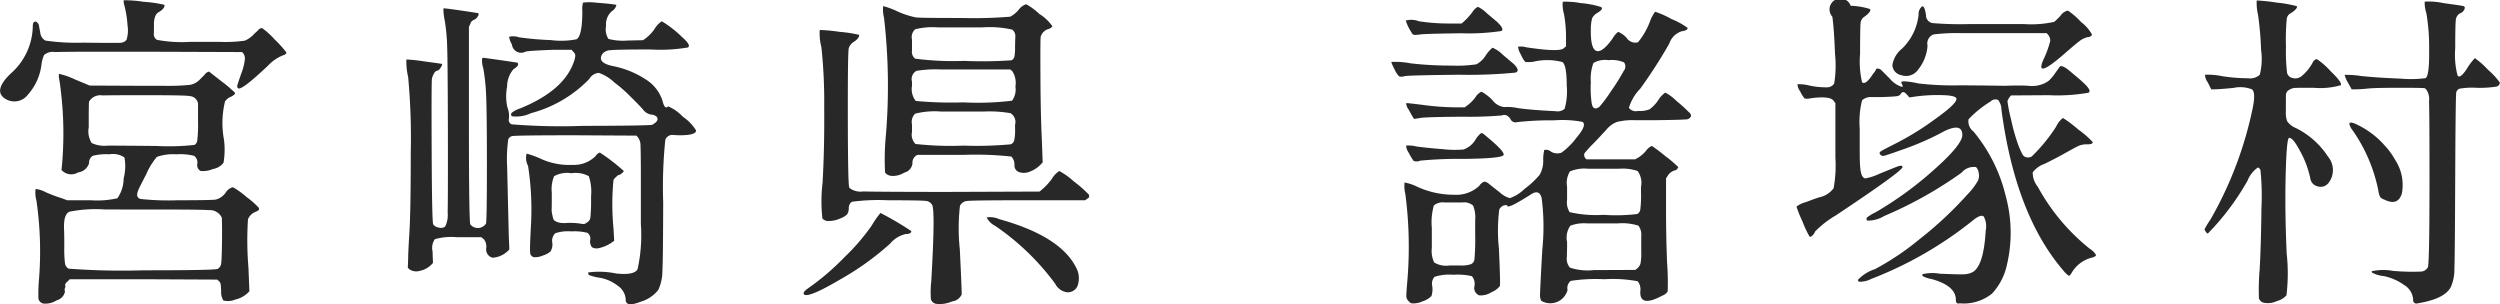 <svg height="25.88" viewBox="0 0 212.72 25.88" width="212.72" xmlns="http://www.w3.org/2000/svg"><path d="m3297.5 1191.6a5.472 5.472 0 0 0 1.88-3.99.771.771 0 0 1 .07-.37.215.215 0 0 1 .24-.04.513.513 0 0 1 .23.41c.04.24.08.39.09.47a.907.907 0 0 0 .43.71 18.037 18.037 0 0 0 3.16.18c1.89.02 2.97.03 3.22.01a.67.67 0 0 0 .54-.26 2.719 2.719 0 0 0 .08-1.23 8.719 8.719 0 0 0 -.29-1.77.839.839 0 0 1 -.03-.36 10.8 10.8 0 0 1 1.67.13 11.317 11.317 0 0 1 1.75.25c.07.04.07.13-.01.26a1.17 1.17 0 0 1 -.4.35.733.733 0 0 0 -.35.43 1.909 1.909 0 0 0 -.09.63c0 .24 0 .5-.01.76a.572.572 0 0 0 .26.56 11.519 11.519 0 0 0 2.87.17h2.43a11.9 11.9 0 0 0 2.18-.1 2.317 2.317 0 0 0 .83-.61l.28-.25a.434.434 0 0 1 .36-.21 6.108 6.108 0 0 1 1.06.96 8.52 8.52 0 0 1 .98 1.08c.06.11-.01.19-.19.25a3.543 3.543 0 0 0 -1.34.9c-1.48 1.4-2.32 2.05-2.54 1.94a.22.22 0 0 1 -.08-.23c.01-.08.13-.43.34-1.04a4.693 4.693 0 0 0 .31-1.26.726.726 0 0 0 -.24-.56l-8.23-.03h-3.75c-2.06 0-3.37.01-3.94.03a1.123 1.123 0 0 0 -.93.25 2.735 2.735 0 0 0 -.22.82 4.7 4.7 0 0 1 -1.17 2.57 1.436 1.436 0 0 1 -1.78.41q-1.29-.66.33-2.22zm4.35 10.61.46.17h2a7.84 7.84 0 0 0 2.27-.17 2.989 2.989 0 0 0 .53-1.68 4.178 4.178 0 0 0 .07-1.79 1.744 1.744 0 0 0 -1.29-.27 4.454 4.454 0 0 0 -1.41.13.677.677 0 0 0 -.31.62 1.119 1.119 0 0 1 -.93.79 1.133 1.133 0 0 1 -1.23-.04l-.19-.16.05-.47a30.666 30.666 0 0 0 -.16-6.72c0-.06-.03-.23-.08-.52s-.05-.45.02-.47a6.941 6.941 0 0 1 1.37.49l1.2.5 4.24.02h2.03a19.768 19.768 0 0 0 2.18-.07 1.493 1.493 0 0 0 .91-.45l.41-.41a.643.643 0 0 1 .38-.28c.04.02.4.31 1.08.84a10.547 10.547 0 0 1 1.12.95c.06.09-.04.2-.31.34a1.172 1.172 0 0 0 -.52.4 7.76 7.76 0 0 0 -.09 3.28 6.621 6.621 0 0 1 -.04 1.94 1.373 1.373 0 0 1 -.9.54 2.193 2.193 0 0 1 -1.05.17.569.569 0 0 1 -.28-.62.7.7 0 0 0 -.27-.67 4.734 4.734 0 0 0 -1.5-.13 4.165 4.165 0 0 0 -1.67.22 5.723 5.723 0 0 0 -.9 1.46q-.66 1.275-.66 1.32c-.2.44-.15.71.17.8a22.166 22.166 0 0 0 3.18.11c1.91 0 2.98-.02 3.23-.06a1.509 1.509 0 0 0 .82-.57.993.993 0 0 1 .63-.48 6.778 6.778 0 0 1 1.13.81l.06.05a6.691 6.691 0 0 1 1.01.89.182.182 0 0 1 -.11.26 1.272 1.272 0 0 1 -.22.11 1.12 1.12 0 0 0 -.59.61 28.043 28.043 0 0 0 .04 4.12l.08 2a2.236 2.236 0 0 1 -1.21.71 1.569 1.569 0 0 1 -1 .08 1.314 1.314 0 0 1 -.19-.82l-.03-.44a.519.519 0 0 0 -.22-.44.2.2 0 0 1 -.08-.08l-6.29-.03h-6.26l-.22.22a.384.384 0 0 0 -.18.29.265.265 0 0 1 -.01.23.389.389 0 0 0 0 .3.952.952 0 0 1 -.7.75 1.782 1.782 0 0 1 -1.12.28.519.519 0 0 1 -.44-.43 13.143 13.143 0 0 1 .04-1.53 30.153 30.153 0 0 0 -.21-6.81 2.4 2.4 0 0 1 -.07-.98 2.373 2.373 0 0 1 .89.29c.54.23.99.39 1.34.5zm.21 4.2a9.2 9.2 0 0 0 .06 1.33.6.6 0 0 0 .31.46 60.614 60.614 0 0 0 6.35.14q6.075 0 6.33-.12a.616.616 0 0 0 .3-.46c.03-.21.06-.86.07-1.94s0-1.73-.02-1.97a1.14 1.14 0 0 0 -1.12-.63c-.27-.03-1.42-.05-3.44-.05s-3.84 0-5.44-.01a11.317 11.317 0 0 0 -2.94.19c-.36.13-.52.64-.48 1.52.02.36.02.88.02 1.54zm2.33-8.9a2.564 2.564 0 0 0 1.37.22c.72 0 2.11.01 4.14.03a19.849 19.849 0 0 0 3.24-.09.519.519 0 0 0 .24-.41 12.314 12.314 0 0 0 .06-1.64v-1.45a.746.746 0 0 0 -.68-.65c-.26-.06-1.52-.08-3.79-.08s-3.49.01-3.65.02a1.119 1.119 0 0 0 -1.15.52c-.02.08-.03.6-.03 1.59v.6a1.9 1.9 0 0 0 .25 1.34zm29.77-6.74c.06.01.06.06.02.16a1.316 1.316 0 0 1 -.19.29.349.349 0 0 1 -.22.14.36.36 0 0 0 -.23.2 1.3 1.3 0 0 0 -.2.51q-.045.3-.02 6.23t.13 6.13a.674.674 0 0 0 .47.27.587.587 0 0 0 .55-.09 2.183 2.183 0 0 0 .21-1.19q.03-1.02.02-6.94c-.01-3.94-.03-6.32-.06-7.12a16.955 16.955 0 0 0 -.2-2.24 4.664 4.664 0 0 1 -.12-1.07c.02-.01.51.04 1.46.18s1.45.22 1.5.23c.07.08.04.19-.09.35a.629.629 0 0 1 -.3.23.461.461 0 0 0 -.26.27l-.14.33v8.23q0 8.28.12 8.57a.83.83 0 0 0 1.33-.07c.05-.11.08-1.79.08-5.06s-.03-5.31-.08-6.16a16.433 16.433 0 0 0 -.23-2 2.191 2.191 0 0 1 -.1-.82.148.148 0 0 1 .16-.07l1.43.2 1.42.21c.14.15.03.33-.33.55a2.259 2.259 0 0 0 -.55 1.48 4.31 4.31 0 0 0 .03 1.8 1.931 1.931 0 0 1 .12.95.388.388 0 0 0 .25.47 52.256 52.256 0 0 0 6.06.13c3.82-.01 5.79-.04 5.9-.1.42-.24.54-.46.36-.68a.741.741 0 0 0 -.47-.18 1.067 1.067 0 0 1 -.67-.41c-.21-.25-.58-.63-1.12-1.16a11.472 11.472 0 0 0 -1.32-1.15 3.681 3.681 0 0 0 -1.34-.83 1.052 1.052 0 0 0 -.82.53 10.7 10.7 0 0 1 -4.95 2.9 2.886 2.886 0 0 1 -1.63.26.216.216 0 0 1 0-.3 2.4 2.4 0 0 1 .72-.37q3.75-1.53 4.57-4a1.782 1.782 0 0 0 .11-.46.477.477 0 0 0 -.05-.22 2 2 0 0 0 -.14-.16.541.541 0 0 1 -.11-.14h-1.64c-1.08.04-1.83.08-2.27.14a.785.785 0 0 1 -1.18-.6 1.657 1.657 0 0 1 -.24-.65 1.424 1.424 0 0 1 .82.04 24.872 24.872 0 0 0 2.73.24 6.64 6.64 0 0 0 2.19-.07c.33-.2.49-1 .49-2.41a1.923 1.923 0 0 1 .06-.71 4.571 4.571 0 0 1 1.13.01q1.08.075 1.71.18a.789.789 0 0 1 -.36.52 1.464 1.464 0 0 0 -.52 1.27 1.513 1.513 0 0 0 .2 1.11 4.825 4.825 0 0 0 1.61.14l1.34-.03a3.69 3.69 0 0 0 .98-.96 1.931 1.931 0 0 1 .61-.65 9.128 9.128 0 0 1 1.72 1.34c.54.47.71.77.5.89a14.229 14.229 0 0 1 -3.18.17c-1.92 0-3.04.02-3.38.06a.939.939 0 0 0 -.7.3c-.34.49-.07.84.82 1.04a7.882 7.882 0 0 1 2.89 1.17 3.319 3.319 0 0 1 1.41 1.86c.12.48.28.61.46.41a3.676 3.676 0 0 1 1.25.88 3.884 3.884 0 0 1 1.13 1.17c0 .28-.47.41-1.42.41l-.49-.02a.635.635 0 0 0 -.71.41 39.178 39.178 0 0 0 -.18 5.33c-.01 3.26-.03 5.23-.07 5.89a3.768 3.768 0 0 1 -.34 1.53 2.915 2.915 0 0 1 -1.53 1.03c-.83.33-1.25.27-1.25-.18a1.5 1.5 0 0 0 -.68-1.19 3.459 3.459 0 0 0 -1.49-.67 4.321 4.321 0 0 1 -.93-.23.191.191 0 0 1 -.08-.23 7.085 7.085 0 0 1 2.36.09c1.04.11 1.65-.01 1.83-.37a13.337 13.337 0 0 0 .28-3.84v-3.99c0-1.68-.02-2.64-.04-2.87a1.114 1.114 0 0 0 -.34-.66l-5.28-.03c-3.37 0-5.14.03-5.29.07a.494.494 0 0 0 -.33.26 11.754 11.754 0 0 0 -.1 2.3l.14 5.88.05 1.2a2.066 2.066 0 0 1 -1.43.71.725.725 0 0 1 -.53-.85 1.279 1.279 0 0 0 -.07-.5.541.541 0 0 1 -.08-.15.531.531 0 0 0 -.11-.11 1.083 1.083 0 0 1 -.15-.14h-2.11a5.267 5.267 0 0 0 -1.86.17 1.3 1.3 0 0 0 -.19 1.06v.14l.03.82a1.92 1.92 0 0 1 -1.1.67 1.043 1.043 0 0 1 -.9-.12l-.14-.14.03-.77c0-.4.04-1.17.11-2.31s.11-3.36.11-6.68a56.391 56.391 0 0 0 -.22-6.46 5.628 5.628 0 0 1 -.15-1.5 13.777 13.777 0 0 1 1.49.16q1.425.195 1.5.21zm11.16 8.6a2.612 2.612 0 0 0 1.94-.74.7.7 0 0 1 .37-.31 16.484 16.484 0 0 1 2.04 1.57.41.41 0 0 1 -.17.19.456.456 0 0 1 -.23.14.488.488 0 0 0 -.24.16 1.277 1.277 0 0 0 -.24.27 21.451 21.451 0 0 0 0 4.11l.06 1.06a3.073 3.073 0 0 1 -1.29.63.8.8 0 0 1 -.61-.08.838.838 0 0 1 -.14-.62.585.585 0 0 0 -.24-.6 4.49 4.49 0 0 0 -1.37-.12 3.328 3.328 0 0 0 -1.37.16.894.894 0 0 0 -.25.78 1.094 1.094 0 0 1 -.16.78 1.96 1.96 0 0 1 -.66.34 1.527 1.527 0 0 1 -.75.13.4.4 0 0 1 -.31-.39c-.03-.21 0-1.06.08-2.54a24.107 24.107 0 0 0 -.26-4.84 1.413 1.413 0 0 1 -.12-1.04 8.532 8.532 0 0 1 1.36.51 5.9 5.9 0 0 0 2.56.45zm-1.6 4.7a1.056 1.056 0 0 0 .3.17 1.946 1.946 0 0 0 .78.07 5.894 5.894 0 0 1 1.37.09h.14a1 1 0 0 0 .24-.14.547.547 0 0 0 .27-.39 13.686 13.686 0 0 0 .06-1.78 4.2 4.2 0 0 0 -.19-1.76 2.355 2.355 0 0 0 -1.48-.25 2.3 2.3 0 0 0 -1.47.25 2.829 2.829 0 0 0 -.2 1.39c0 .77 0 1.23-.01 1.38a1.855 1.855 0 0 0 .07.58 1.339 1.339 0 0 0 .12.39zm21.63 5.8a21.2 21.2 0 0 0 3.12-2.67 17.775 17.775 0 0 0 2.3-2.68 7.449 7.449 0 0 1 .74-1.06 28.133 28.133 0 0 1 2.62 1.54c0 .17-.15.25-.46.25a2.423 2.423 0 0 0 -1.34.82 23.839 23.839 0 0 1 -4.27 3.06q-2.7 1.59-3.06 1.26c-.09-.13.03-.3.35-.52zm4.32-21.57c.04.03.03.1-.02.21a1.282 1.282 0 0 1 -.41.39.98.98 0 0 0 -.43.54q-.09.33-.08 5.99t.12 5.85a.086.086 0 0 0 .03.06 1.537 1.537 0 0 0 1.15.29c.69.02 3.08.04 7.16.04l7.85-.03a5.417 5.417 0 0 0 1.03-1.05 2.1 2.1 0 0 1 .65-.7 6.093 6.093 0 0 1 1.22.87 10.836 10.836 0 0 1 1.26 1.1.236.236 0 0 1 -.08.38l-.2.14h-5.03c-3.15 0-4.85.02-5.08.07a.726.726 0 0 0 -.54.41 16.983 16.983 0 0 0 -.01 3.71c.11 2.26.16 3.53.16 3.82a1.024 1.024 0 0 1 -.83.6 2.58 2.58 0 0 1 -1.28.21.566.566 0 0 1 -.51-.39 8.164 8.164 0 0 1 .03-1.54q.345-5.94.08-6.48a.687.687 0 0 0 -.59-.36c-.3-.03-1.36-.05-3.18-.05a16.9 16.9 0 0 0 -3.07.13.648.648 0 0 0 -.26.54.911.911 0 0 1 -.15.54 1.62 1.62 0 0 1 -.56.33 2.293 2.293 0 0 1 -.91.22.7.7 0 0 1 -.62-.2 13.016 13.016 0 0 1 .01-3.04c.11-1.88.16-4.03.14-6.47a43.477 43.477 0 0 0 -.24-5.08 4.617 4.617 0 0 1 -.14-1.46 14.279 14.279 0 0 1 1.68.16 10.868 10.868 0 0 1 1.65.25zm4.84-1.48c.31.04 1.63.05 3.94.05a37.7 37.7 0 0 0 4.1-.11 2.423 2.423 0 0 0 .71-.58 1.265 1.265 0 0 1 .65-.48 5.7 5.7 0 0 1 1.08.79l.08.08h.03a3.861 3.861 0 0 1 1.04 1.01.684.684 0 0 1 -.41.25.985.985 0 0 0 -.58.6c-.04.08-.04 1.27-.03 3.58s.06 4 .11 5.04l.08 2.1a2.559 2.559 0 0 1 -1.06.78 1.3 1.3 0 0 1 -.96.05.587.587 0 0 1 -.38-.6.973.973 0 0 0 -.27-.72 28.39 28.39 0 0 0 -4.13-.14h-3.86a.725.725 0 0 0 -.42.73.92.92 0 0 1 -.7.78 1.806 1.806 0 0 1 -1.15.27.817.817 0 0 1 -.48-.27 21.322 21.322 0 0 1 .07-3.2 50.766 50.766 0 0 0 -.16-9.98 2.68 2.68 0 0 1 -.07-.99 6.692 6.692 0 0 1 1.19.44 7.382 7.382 0 0 0 1.58.52zm-.02 10.77a26.888 26.888 0 0 0 4.08.14 32.1 32.1 0 0 0 4.02-.11.506.506 0 0 0 .3-.34 4.222 4.222 0 0 0 .07-1v-.33a.869.869 0 0 0 -.39-.98 10.55 10.55 0 0 0 -2.26-.14h-3.66a6.852 6.852 0 0 0 -2.19.18.965.965 0 0 0 -.27.91v.66a1.094 1.094 0 0 0 .3 1.01zm.02-3.66a32.43 32.43 0 0 0 4.05.12 24.183 24.183 0 0 0 4.14-.14 1.594 1.594 0 0 0 .29-1.2 1.834 1.834 0 0 0 -.27-1.32l-.17-.14h-5.96a9.822 9.822 0 0 0 -2.02.12.8.8 0 0 0 -.38.92v.35a1.616 1.616 0 0 0 .32 1.29zm-.05-3.6a24.537 24.537 0 0 0 4.14.19 36.41 36.41 0 0 0 4.06-.05.474.474 0 0 0 .25-.34 4.119 4.119 0 0 0 .05-.7c0-.3.01-.61.02-.92a.711.711 0 0 0 -.26-.65 8.535 8.535 0 0 0 -2.52-.19h-3.8a6.163 6.163 0 0 0 -1.94.16.9.9 0 0 0 -.27.88v.93a.727.727 0 0 0 .27.69zm7.16 13.66q5.145 1.425 6.51 4.07a1.912 1.912 0 0 1 .15 1.59.882.882 0 0 1 -1.08.52 1.313 1.313 0 0 1 -.82-.68 21.042 21.042 0 0 0 -5.11-4.93 1.649 1.649 0 0 1 -.73-.72 1.889 1.889 0 0 1 1.08.15zm38.48-13.07a10.845 10.845 0 0 0 2.12-.11 2.167 2.167 0 0 0 .78-.74 3.047 3.047 0 0 1 .58-.67 2.588 2.588 0 0 1 .88.6q.765.645.93.78c.4.4.44.65.13.74a40.747 40.747 0 0 1 -4.77.18q-4.3.045-4.65.12a.731.731 0 0 1 -.46.02 2.008 2.008 0 0 1 -.4-.62 3.524 3.524 0 0 1 -.27-.61 6.861 6.861 0 0 1 1.65.12 29.825 29.825 0 0 0 3.48.19zm-2.92 10.31a7.435 7.435 0 0 0 3.12.68 2.858 2.858 0 0 0 2.16-.76.864.864 0 0 1 .44-.36.8.8 0 0 1 .4.21c.17.13.46.37.88.69a2.2 2.2 0 0 0 .88.51 3.3 3.3 0 0 0 1.24-.78 7.222 7.222 0 0 0 1.29-1.2 2.317 2.317 0 0 0 .31-1.22 3.421 3.421 0 0 1 .09-.9.661.661 0 0 1 .58.15 1.045 1.045 0 0 0 .88.08 5.908 5.908 0 0 0 1.27-1.26c.62-.73.79-1.18.52-1.36a9.2 9.2 0 0 0 -2.43-.13 25.471 25.471 0 0 0 -3.12.15.484.484 0 0 1 -.55-.2.748.748 0 0 0 -.34-.36.468.468 0 0 0 -.4-.01 31.849 31.849 0 0 1 -3.36.11c-2.11.02-3.32.05-3.61.11l-.52.08a8.547 8.547 0 0 1 -.45-.78 1.125 1.125 0 0 1 -.23-.56h.13c.08 0 .54.05 1.4.16a21.856 21.856 0 0 0 2.51.19h.96l.25-.19a3.238 3.238 0 0 0 .64-.65 1.282 1.282 0 0 1 .52-.49 3.839 3.839 0 0 1 .94.72 1.434 1.434 0 0 0 1.01.59 4.176 4.176 0 0 1 1.17.09c.68.1 1.74.19 3.18.26a.929.929 0 0 0 .78-.2 5.385 5.385 0 0 0 .18-1.97c0-1.16-.12-1.83-.37-2.01a5.055 5.055 0 0 0 -2.45-.03 2.9 2.9 0 0 1 -.71.02 2.462 2.462 0 0 1 -.37-.63 1.517 1.517 0 0 1 -.24-.66 1.412 1.412 0 0 1 .67.04c1.91.29 2.99.32 3.22.08l.19-.16v-.71a11.164 11.164 0 0 0 -.17-2.02 2.908 2.908 0 0 1 -.11-1.06 6.443 6.443 0 0 1 1.5.11 7.734 7.734 0 0 1 1.74.33c.2.1.09.28-.33.53a1.024 1.024 0 0 0 -.41.44 3.56 3.56 0 0 0 -.11.93q-.03 1.62.45 1.83c.32.15.78-.19 1.38-1.01a2.133 2.133 0 0 1 .49-.6 1.951 1.951 0 0 1 .74.53.875.875 0 0 0 .95.36 6.245 6.245 0 0 0 1.08-1.93 3.7 3.7 0 0 1 .38-.67 7.214 7.214 0 0 1 1.39.62 6.077 6.077 0 0 1 1.37.75.17.17 0 0 1 -.11.18.851.851 0 0 1 -.35.1 1.649 1.649 0 0 0 -1.1 1.07 42.31 42.31 0 0 1 -2.46 3.82 3.977 3.977 0 0 0 -.97 1.64.766.766 0 0 0 .79.26 2.244 2.244 0 0 0 .97-.14 3.09 3.09 0 0 0 .74-.78 2.051 2.051 0 0 1 .6-.64 4.144 4.144 0 0 1 .96.72 12.133 12.133 0 0 1 1.05.95.416.416 0 0 1 .18.32.47.47 0 0 1 -.49.29c-.29.03-1.21.05-2.76.07h-1.45a5.73 5.73 0 0 0 -1.59.14 2.189 2.189 0 0 0 -.93.68c-.33.36-.7.76-1.12 1.19a8.224 8.224 0 0 0 -.74.82.451.451 0 0 0 .19.5h4.13l.28-.16a2.844 2.844 0 0 0 .64-.56 1.143 1.143 0 0 1 .51-.42 13.7 13.7 0 0 1 1.16.88 9.325 9.325 0 0 1 1.08.92.437.437 0 0 1 -.36.3 1.034 1.034 0 0 0 -.52.41l-.16.25v2.7q0 2.28.09 4.5a22.155 22.155 0 0 1 .05 2.41.867.867 0 0 1 -.47.37q-1.92 1.035-1.86-.36a1.12 1.12 0 0 0 -.22-.87 11.655 11.655 0 0 0 -2.86-.17 13.87 13.87 0 0 0 -2.84.14.778.778 0 0 0 -.27.78 1.521 1.521 0 0 1 -2.23.92.933.933 0 0 1 -.11-.52c0-.26.06-1.53.19-3.82a19.229 19.229 0 0 0 -.05-4.39c-.13-.54-.44-.65-.93-.32-1.33.85-2 1.17-2 .95 0-.05-.09-.06-.26-.03a.662.662 0 0 0 -.42.36 14.207 14.207 0 0 0 -.03 3.32c.09 2.02.12 3.08.08 3.19a1.685 1.685 0 0 1 -.71.52 1.658 1.658 0 0 1 -1.05.27.667.667 0 0 1 -.4-.79 1 1 0 0 0 -.22-.84 5.266 5.266 0 0 0 -1.57-.12 4.158 4.158 0 0 0 -1.6.17.86.86 0 0 0 -.2.8 1.952 1.952 0 0 1 -.07.84 1.907 1.907 0 0 1 -.78.46 1.823 1.823 0 0 1 -.92.16.692.692 0 0 1 -.28-.23.574.574 0 0 1 -.16-.41c0-.15.03-.59.09-1.3a34.529 34.529 0 0 0 -.17-7.35 2.994 2.994 0 0 1 -.07-.99 3.916 3.916 0 0 1 1.08.36zm2.71-13.89h1.07a6.08 6.08 0 0 0 .9-.95 1.212 1.212 0 0 1 .48-.47 2.916 2.916 0 0 1 .79.57c.45.38.72.61.81.68q.7.66.39.81a18.6 18.6 0 0 1 -3.4.19c-2.06.03-3.22.06-3.49.1a3.175 3.175 0 0 1 -.52.04.347.347 0 0 1 -.23-.21 4.308 4.308 0 0 1 -.49-1.01 1.826 1.826 0 0 1 1.13.06 16.4 16.4 0 0 0 2.56.19zm-.55 10.69a8.925 8.925 0 0 0 1.78.03 1.943 1.943 0 0 0 1.07-.93 2.507 2.507 0 0 1 .39-.44.21.21 0 0 1 .24.05c1.27 1.03 1.84 1.63 1.69 1.81s-1.28.29-3.42.31a33.688 33.688 0 0 0 -3.66.15.737.737 0 0 1 -.56.02 4.7 4.7 0 0 1 -.4-.67 1.228 1.228 0 0 1 -.24-.63 2.609 2.609 0 0 1 .87.07c.55.08 1.3.16 2.24.23zm-.72 9.64a1.941 1.941 0 0 0 1.3.26h.9a2.662 2.662 0 0 0 .93-.11.526.526 0 0 0 .3-.44 19.756 19.756 0 0 0 .06-2.13v-1.18a2.619 2.619 0 0 0 -.18-1.24 1.14 1.14 0 0 0 -.92-.26h-1.5a1.14 1.14 0 0 0 -.92.26 5.3 5.3 0 0 0 -.17 1.9v1.69a2.338 2.338 0 0 0 .2 1.25zm13.59.65c1.18 0 2.35-.01 3.51-.01a.991.991 0 0 0 .45-.52 4.129 4.129 0 0 0 .07-.98v-1.37a1.277 1.277 0 0 0 -.24-.9 4.573 4.573 0 0 0 -1.78-.19h-2.57a3.315 3.315 0 0 0 -1.44.19 1.759 1.759 0 0 0 -.28 1.39v.44c0 .11-.01.39-.02.83a1.154 1.154 0 0 0 .26.91 4.737 4.737 0 0 0 2.04.21zm-2.06-4.93a9.991 9.991 0 0 0 2.88.23 15.011 15.011 0 0 0 2.87-.07.514.514 0 0 0 .26-.38 10.054 10.054 0 0 0 .06-1.48v-.46a1.689 1.689 0 0 0 -.29-1.34 4.005 4.005 0 0 0 -1.63-.19h-2.57a3.083 3.083 0 0 0 -1.56.23 1.869 1.869 0 0 0 -.24 1.3v1.12a1.51 1.51 0 0 0 .22 1.04zm1.88-9.22c.09.42.31.51.66.25a11.742 11.742 0 0 0 .97-1.31 17.3 17.3 0 0 0 1.08-1.72.6.6 0 0 0 .04-.74 2.628 2.628 0 0 0 -1.33-.19 1.953 1.953 0 0 0 -1.28.24 3.881 3.881 0 0 0 -.22 1.63 9.147 9.147 0 0 0 .08 1.84zm19.36 7.96a2.007 2.007 0 0 0 1.22-.78 10.822 10.822 0 0 0 .15-2.61v-4.62l-.14-.19c-.2-.31-.88-.38-2.02-.22a.845.845 0 0 1 -.47 0 2.947 2.947 0 0 1 -.37-.6 1.184 1.184 0 0 1 -.23-.6 3.518 3.518 0 0 1 1.07.12 6.651 6.651 0 0 0 1.46.14.7.7 0 0 0 .6-.33 9.475 9.475 0 0 0 .07-2.48c-.06-1.45-.13-2.52-.23-3.2a.926.926 0 1 1 1.56-.93 6.193 6.193 0 0 1 1.65.28c.09.14-.08.37-.52.68a.7.7 0 0 0 -.29.52c-.02.24-.04 1.11-.04 2.61a7.755 7.755 0 0 0 .17 2.42c.2.18.52-.06.95-.74a1.3 1.3 0 0 0 .25-.38.173.173 0 0 1 .18-.04.459.459 0 0 1 .28.15l.71.71a2.119 2.119 0 0 0 .99.68c.11.02.13-.04.05-.19s-.09-.22-.05-.24a1.083 1.083 0 0 1 .38-.02 7.693 7.693 0 0 1 1.05.17 25.541 25.541 0 0 0 3.57.16c1.9.01 3.15.03 3.75.04.91-.03 1.59-.03 2.05 0a2.458 2.458 0 0 0 1.13-.12 2.046 2.046 0 0 0 .63-.34 4.058 4.058 0 0 0 .47-.56c.19-.27.33-.46.42-.59s.31-.06.66.19c.67.55 1.08.89 1.23 1.04.6.53.79.85.56.97a15.293 15.293 0 0 1 -3.38.21l-3.2.02a1.366 1.366 0 0 0 -.31.48 12.685 12.685 0 0 0 .31 1.57 16.394 16.394 0 0 0 .59 2.11 7.113 7.113 0 0 0 .38.86.516.516 0 0 0 .36.25.662.662 0 0 0 .42-.07 14.181 14.181 0 0 0 2.08-2.54 1.925 1.925 0 0 1 .58-.74 9.358 9.358 0 0 1 1.29.97 8.087 8.087 0 0 1 1.25 1.08c0 .13-.15.19-.45.19a1.852 1.852 0 0 0 -.73.12c-.18.08-.57.29-1.16.62s-1.18.64-1.78.93a2.079 2.079 0 0 0 -.99.72 1.9 1.9 0 0 0 .43 1.22 17.377 17.377 0 0 0 4.43 5.28 1.444 1.444 0 0 1 .52.52c.02.09-.11.17-.38.24a2.776 2.776 0 0 0 -1.72 1.34q-.135.225-.24.18a2.8 2.8 0 0 1 -.45-.45q-4.065-4.74-5.25-13.65a1.373 1.373 0 0 0 -.28-.84.561.561 0 0 0 -.65.13 8.841 8.841 0 0 0 -1.87 1.51 1.082 1.082 0 0 0 .42 1.04 13.5 13.5 0 0 1 2.74 5.48 11.839 11.839 0 0 1 .11 5.84 5.192 5.192 0 0 1 -1.27 2.47 3.835 3.835 0 0 1 -2.75.83q-.33.09-.33-.3c0-.8-.69-1.39-2.08-1.77a2.491 2.491 0 0 1 -.67-.21c-.1-.06-.13-.13-.09-.2a3.787 3.787 0 0 1 1.49-.04c.95.04 1.61.06 1.95.05a1.812 1.812 0 0 0 .82-.18c.64-.36 1.01-1.55 1.12-3.55a1.714 1.714 0 0 0 -.17-1.19c-.16-.14-.46-.03-.89.31a32.367 32.367 0 0 1 -8.7 5.01 2.009 2.009 0 0 1 -1.02.23.281.281 0 0 1 -.1-.15 3.407 3.407 0 0 1 1.46-.92 22.817 22.817 0 0 0 3.83-2.58 31.714 31.714 0 0 0 4.06-3.8 5.745 5.745 0 0 0 .85-1.11 1.026 1.026 0 0 0 .08-.71.821.821 0 0 0 -.22-.48 1.336 1.336 0 0 0 -1.23.47 34.236 34.236 0 0 1 -6.59 3.69 2.628 2.628 0 0 1 -1.45.39.2.2 0 0 1 0-.27 3.378 3.378 0 0 1 .69-.42 29.9 29.9 0 0 0 4.97-3.61c1.63-1.44 2.44-2.44 2.44-2.98q0-1.065-1.53-.33a22.818 22.818 0 0 1 -3.37 1.5c-1.09.39-1.69.59-1.79.6a.3.3 0 0 1 -.29-.11c-.09-.09-.08-.17.03-.26s.61-.34 1.49-.79a24.05 24.05 0 0 0 3.15-1.97c1.21-.86 1.81-1.43 1.81-1.71 0-.18-.34-.29-1.03-.32a14.207 14.207 0 0 0 -2.44.11l-.54.08a2.846 2.846 0 0 0 -.36-.39.221.221 0 0 0 -.33.03.439.439 0 0 1 -.35.25c-.19.03-.64.06-1.37.08h-.77a1.146 1.146 0 0 0 -.84.27 7.563 7.563 0 0 0 -.2 2.41v1.72c0 .77.01 1.24.03 1.42.04.7.18 1.06.44 1.1a4.767 4.767 0 0 0 1.22-.4c.64-.26 1.13-.46 1.46-.59s.49-.11.49.03q0 .33-5.66 4.1a8.35 8.35 0 0 0 -1.78 1.38.782.782 0 0 1 -.26.37.182.182 0 0 1 -.21.06 8.764 8.764 0 0 1 -.59-1.26 10.849 10.849 0 0 1 -.52-1.29 2.152 2.152 0 0 1 .79-.38c.53-.2.91-.34 1.15-.41zm7.05-12.66a4.721 4.721 0 0 0 1.4-2.87.835.835 0 0 1 .3-.72c.13-.03.23.16.3.58a.687.687 0 0 1 .03.22.667.667 0 0 0 .61.63 29.383 29.383 0 0 0 3.05.08h4.7a9.056 9.056 0 0 0 2.55-.19 6.547 6.547 0 0 0 .54-.53 1 1 0 0 1 .63-.43 6.68 6.68 0 0 1 1.12.98 3.234 3.234 0 0 1 .93 1.08.432.432 0 0 1 -.38.2 1.81 1.81 0 0 0 -.72.36c-.23.17-.7.57-1.41 1.19-1.61 1.38-2.14 1.49-1.61.32a8.493 8.493 0 0 0 .56-1.54.807.807 0 0 0 -.32-.67h-7.19a16.056 16.056 0 0 0 -2.41.11.814.814 0 0 0 -.52.95 3.618 3.618 0 0 1 -.79 2.03 1.245 1.245 0 0 1 -1.43.49.921.921 0 0 1 -.77-.87 2.249 2.249 0 0 1 .83-1.4zm26.25 14.52a32.13 32.13 0 0 0 3.58-9.46c.18-.89.16-1.42-.07-1.59a2.74 2.74 0 0 0 -1.57-.12c-.82.08-1.37.12-1.64.12h-.25l-.3-.6a1.129 1.129 0 0 1 -.23-.64 5.762 5.762 0 0 1 1.45.12 14.624 14.624 0 0 0 2.2.18 1.234 1.234 0 0 0 1.01-.3 5.437 5.437 0 0 0 .11-2.12 27.3 27.3 0 0 0 -.26-2.99 4.219 4.219 0 0 1 -.11-1.21 15.2 15.2 0 0 1 1.69.18 10.422 10.422 0 0 1 1.7.3c.07.06.04.15-.09.29a1.749 1.749 0 0 1 -.44.33.639.639 0 0 0 -.31.52 18.873 18.873 0 0 0 -.06 2.35 14.385 14.385 0 0 0 .1 2.23.609.609 0 0 0 .43.39.857.857 0 0 0 .76-.12 3.926 3.926 0 0 0 .99-1.2.461.461 0 0 1 .35-.28 6.428 6.428 0 0 1 1.17 1.03c.69.66.97 1.06.86 1.19a6.241 6.241 0 0 1 -2.29.22h-.66c-.36 0-.66 0-.89.01a1.016 1.016 0 0 0 -.57.18.5.5 0 0 0 -.25.35c-.01.13-.01.39-.01.77v.71a2.05 2.05 0 0 0 .11.82 1.591 1.591 0 0 0 .71.57 6.909 6.909 0 0 1 2.76 2.44 1.782 1.782 0 0 1 .03 2.27.837.837 0 0 1 -.89.27.808.808 0 0 1 -.64-.68 8.271 8.271 0 0 0 -.84-2.27c-.43-.82-.75-1.21-.97-1.18-.14.04-.24 1.14-.29 3.3s-.01 4.34.09 6.55a15.509 15.509 0 0 1 -.02 3.55 1.665 1.665 0 0 1 -.82.49 1.77 1.77 0 0 1 -1.05.15.562.562 0 0 1 -.47-.38 19.291 19.291 0 0 1 .06-2.46c.08-1.45.13-3.18.15-5.18a21.587 21.587 0 0 0 -.08-3.26.344.344 0 0 0 -.22-.24 2.464 2.464 0 0 0 -.88 1.12 21.75 21.75 0 0 1 -2.92 4.02l-.47.49a.681.681 0 0 1 -.27-.38 9.3 9.3 0 0 1 .52-.85zm12.82-12.18c.95.1 2.06.17 3.34.22a9.7 9.7 0 0 0 2.13-.04q.33-.225.3-2.4a17.13 17.13 0 0 0 -.23-3.1 3.018 3.018 0 0 1 -.15-1.01 5.624 5.624 0 0 1 1.57.12c1.01.14 1.58.22 1.68.25a.181.181 0 0 1 .17.15.637.637 0 0 1 -.44.49.73.73 0 0 0 -.33.55c-.03.25-.05 1.05-.05 2.4a7 7 0 0 0 .2 2.33c.14.2.4.01.78-.56a4.878 4.878 0 0 1 .69-.92 6.6 6.6 0 0 1 1.12.99 6.1 6.1 0 0 1 1.01 1.09.381.381 0 0 1 -.38.35 9.089 9.089 0 0 1 -1.63.09 6.127 6.127 0 0 0 -1.44.08.465.465 0 0 0 -.26.3c-.04.15-.07 2.5-.09 7.07s-.04 7.21-.07 7.93a3.753 3.753 0 0 1 -.29 1.54c-.34.7-1.29 1.17-2.84 1.42a.284.284 0 0 1 -.38-.32 1.573 1.573 0 0 0 -.78-1.25 4.539 4.539 0 0 0 -1.73-.75 2.619 2.619 0 0 1 -.98-.29.314.314 0 0 1 -.04-.12 4.647 4.647 0 0 1 1.82-.03 18.912 18.912 0 0 0 2.32.06.723.723 0 0 0 .64-.36q.135-.3.14-6.72t-.04-7.39a1.43 1.43 0 0 0 -.26-1.06.415.415 0 0 0 -.11-.07c-.05-.03-.77-.04-2.15-.04s-2.29.02-2.74.07-.82.06-1.1.06h-.22l-.3-.54a2.35 2.35 0 0 1 -.3-.69 7.992 7.992 0 0 1 1.42.1zm-.52 4.06a7.307 7.307 0 0 1 2.49 1.83 6.076 6.076 0 0 1 .9 1.23 3.89 3.89 0 0 1 .58 2.87c-.22.73-.72.91-1.5.52a.659.659 0 0 1 -.36-.24 1.812 1.812 0 0 1 -.14-.52 13.536 13.536 0 0 0 -2.24-5.2 1.181 1.181 0 0 1 -.22-.44c-.03-.18.13-.2.49-.05z" fill="#282828" fill-rule="evenodd" transform="translate(-3296.59 -1185.34)"/></svg>